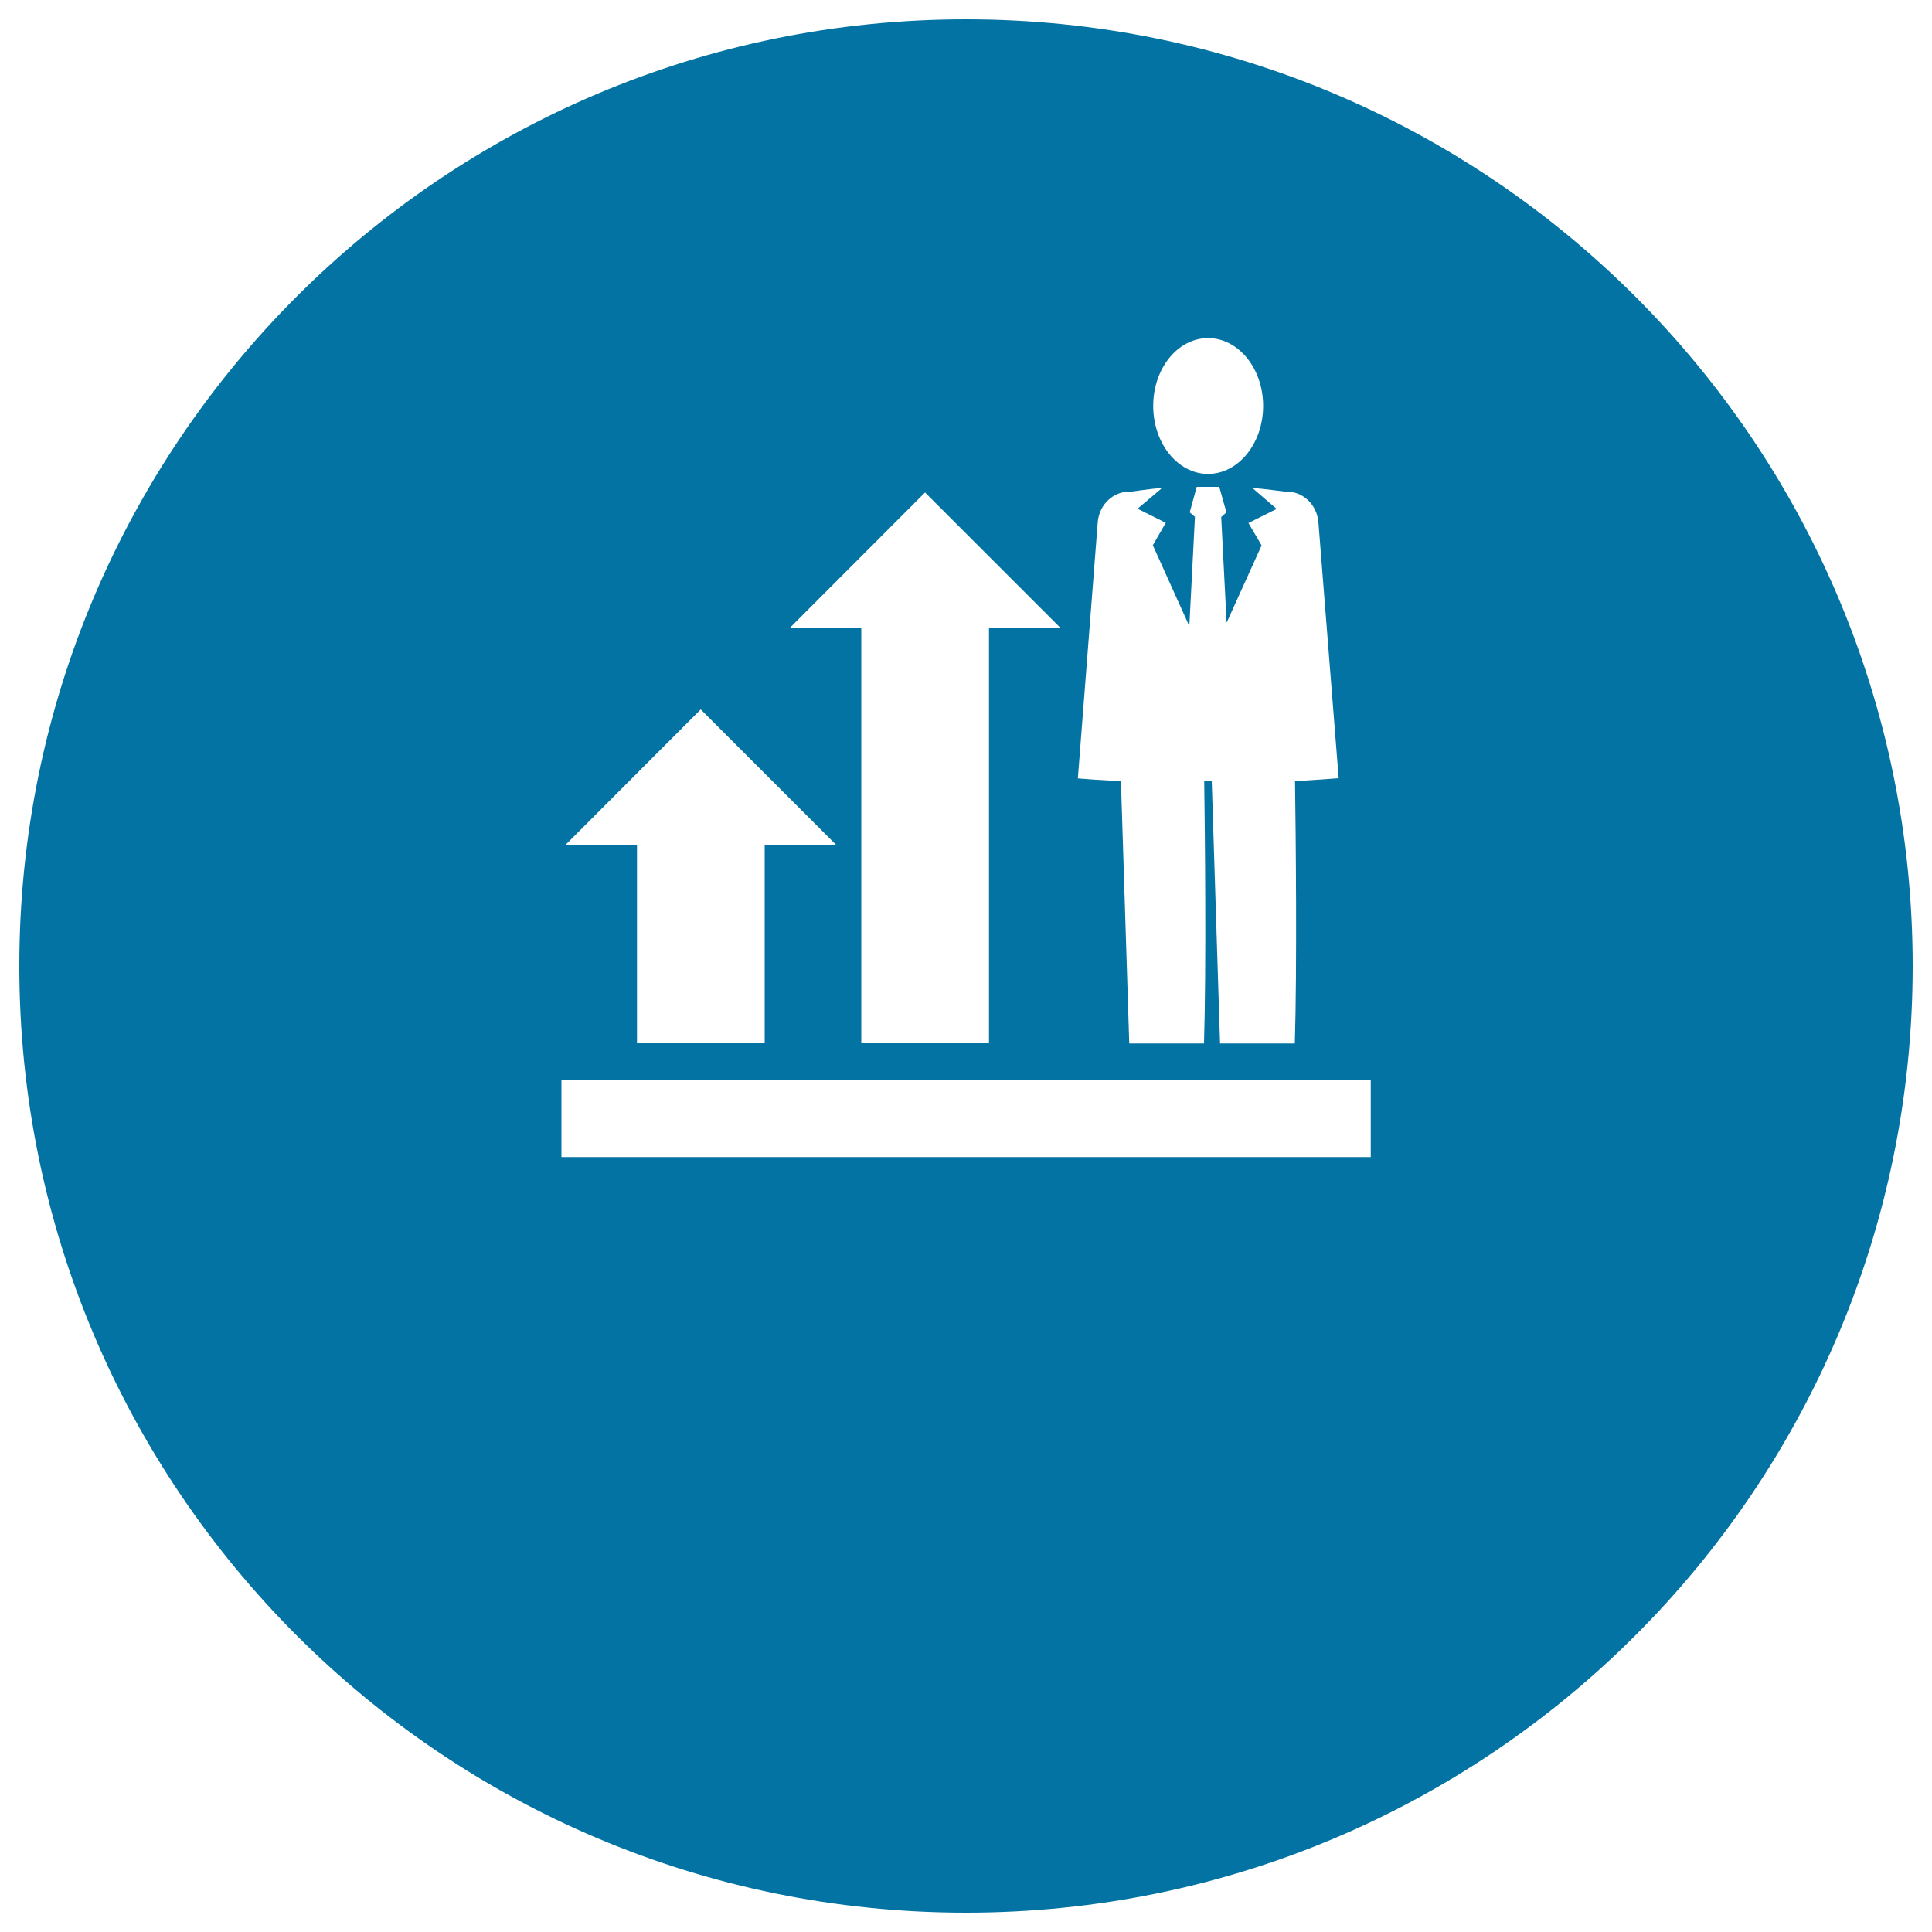 <svg xmlns="http://www.w3.org/2000/svg" viewBox="0 0 1000 1000" style="fill:#0273a2">
<title>Project Tasks SVG icon</title>
<path d="M500,10C229.4,10,10,229.4,10,500c0,270.6,219.4,490,490,490c270.6,0,490-219.4,490-490C990,229.4,770.6,10,500,10z M625.3,175c15.7,0,28.5,15.7,28.5,35.1c0,19.4-12.8,35.2-28.5,35.2c-15.7,0-28.4-15.8-28.4-35.2C596.9,190.7,609.6,175,625.3,175z M568.2,270.2c0.8-9.3,8.3-16.1,17-15.7c0,0,11.1-1.6,15.7-1.9l0.1,0.4l-12.2,10.3l14.6,7.3l-6.7,11.6l18.9,41.9l2.9-56.6l-2.7-2.3l3.6-13.2h11.7l3.7,13.2l-2.7,2.4l2.8,54.7l18.1-40l-6.8-11.6l14.6-7.3L648.7,253l0.1-0.4c4.6,0.3,16.4,1.9,16.7,1.9c8.6-0.4,16.1,6.5,16.9,15.7l10.5,132.6c-6.4,0.5-12.7,0.9-19.1,1.3c0,0,0,0,0,0.1c-0.3,0-0.6,0-0.8,0c-0.9,0-1.8,0-2.7,0.1c0.4,26.9,1.1,96.2-0.1,135.8h-38.7l-4.3-135.9c-1.3,0-2.7,0-3.9,0c0.4,26.8,1.1,96.3-0.1,135.9h-38.7l-4.3-135.8c-0.8,0-1.6,0-2.4-0.1c-0.6,0-1.2,0-1.8,0c0-0.1,0-0.1,0-0.1c-6-0.3-12.1-0.7-18.1-1.2L568.2,270.2z M478.8,254.9l70.1,70.1h-37v215h-66.1V325h-37L478.8,254.9z M362.7,367.2l70.1,70.1h-37V540h-66.1V437.3h-37L362.7,367.2z M709.4,598.9H290.6v-40.1h418.9V598.9z"/>
</svg>